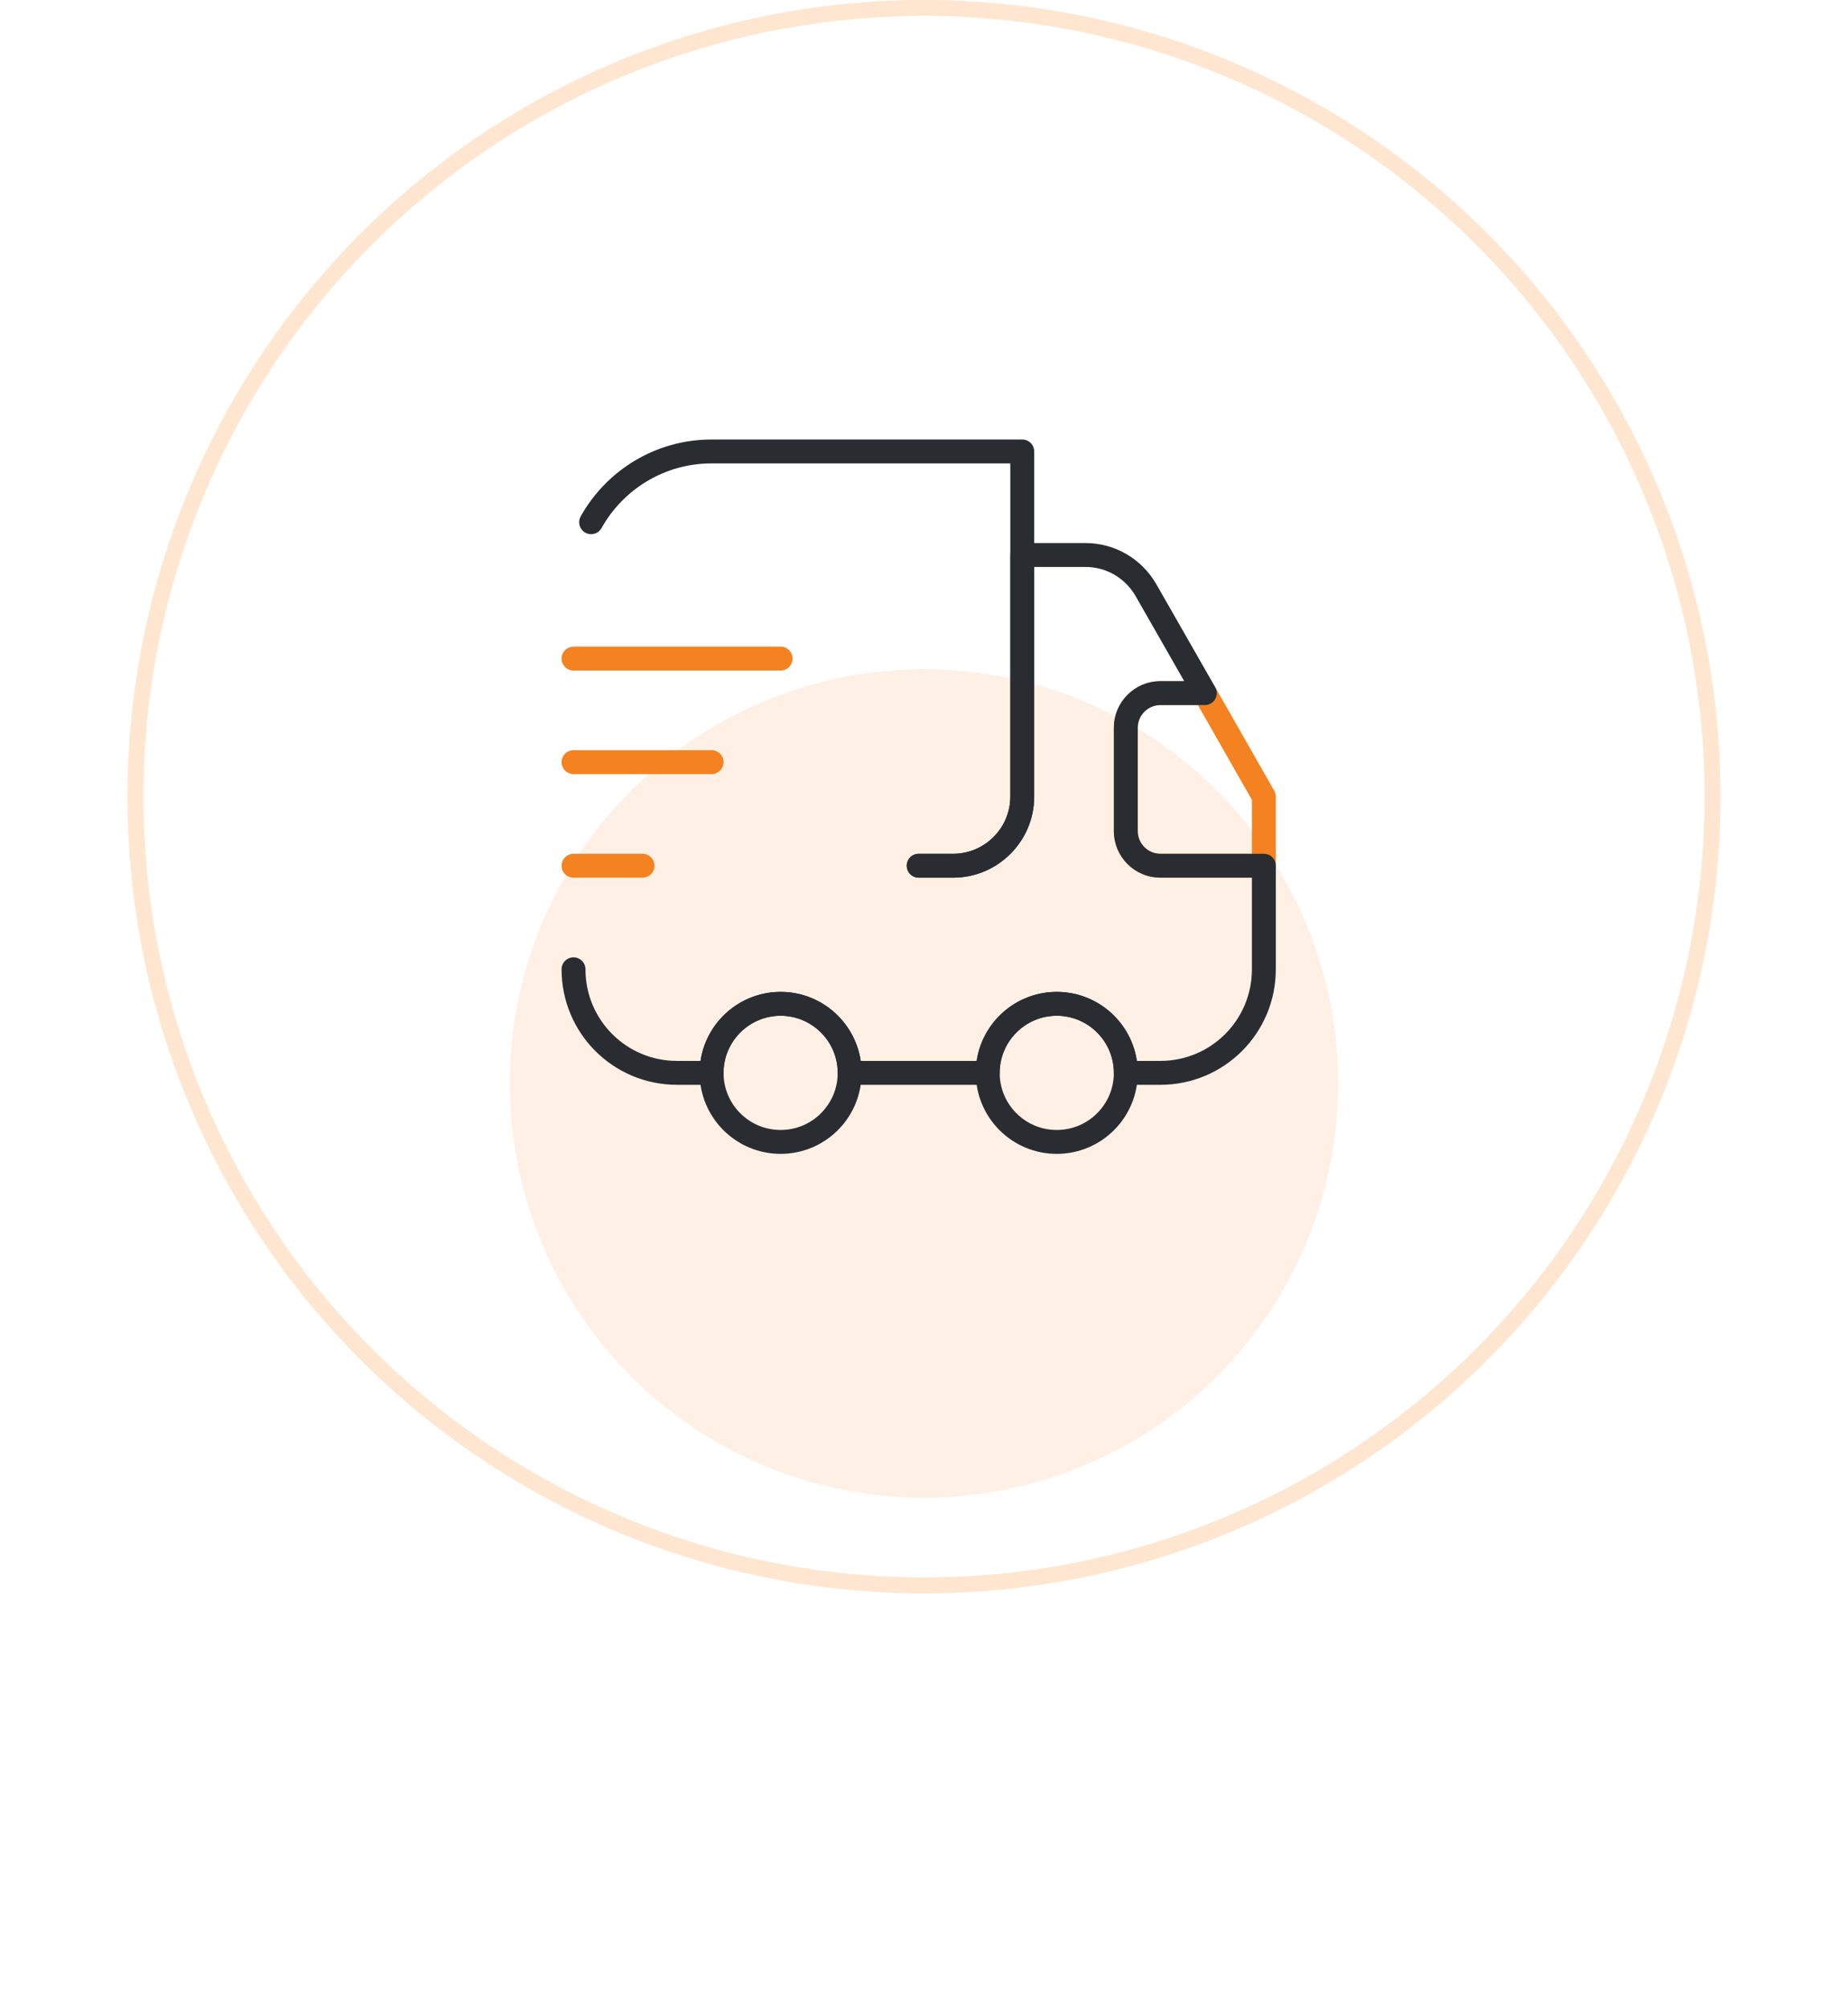 <svg width="116" height="126" viewBox="0 0 116 126" fill="none" xmlns="http://www.w3.org/2000/svg">
<circle cx="58" cy="50" r="49.5" stroke="#FFE6D0"/>
<g opacity="0.12" filter="url(#filter0_f_2170_380218)">
<circle cx="58" cy="68" r="26" fill="#F58220"/>
</g>
<path d="M57.667 54.333H59.833C62.217 54.333 64.167 52.383 64.167 50V28.333H44.667C41.417 28.333 38.578 30.132 37.105 32.775" stroke="#292D32" stroke-width="1.5" stroke-linecap="round" stroke-linejoin="round"/>
<path d="M49 71.667C51.393 71.667 53.333 69.727 53.333 67.333C53.333 64.94 51.393 63 49 63C46.607 63 44.667 64.94 44.667 67.333C44.667 69.727 46.607 71.667 49 71.667Z" stroke="#292D32" stroke-width="1.5" stroke-linecap="round" stroke-linejoin="round"/>
<path d="M66.333 71.667C68.727 71.667 70.667 69.727 70.667 67.333C70.667 64.94 68.727 63 66.333 63C63.94 63 62 64.94 62 67.333C62 69.727 63.94 71.667 66.333 71.667Z" stroke="#292D32" stroke-width="1.5" stroke-linecap="round" stroke-linejoin="round"/>
<path d="M79.333 50V54.333H72.833C71.642 54.333 70.667 53.358 70.667 52.167V45.667C70.667 44.475 71.642 43.5 72.833 43.5H75.628L79.333 50Z" stroke="#F58220" stroke-width="1.5" stroke-linecap="round" stroke-linejoin="round"/>
<path d="M36 41.333H49" stroke="#F58220" stroke-width="1.5" stroke-linecap="round" stroke-linejoin="round"/>
<path d="M36 47.833H44.667" stroke="#F58220" stroke-width="1.5" stroke-linecap="round" stroke-linejoin="round"/>
<path d="M36 54.333H40.333" stroke="#F58220" stroke-width="1.5" stroke-linecap="round" stroke-linejoin="round"/>
<path d="M36 60.833C36 64.43 38.903 67.333 42.5 67.333H44.667C44.667 64.95 46.617 63 49 63C51.383 63 53.333 64.95 53.333 67.333H62C62 64.95 63.95 63 66.333 63C68.717 63 70.667 64.95 70.667 67.333H72.833C76.43 67.333 79.333 64.43 79.333 60.833V54.333H72.833C71.642 54.333 70.667 53.358 70.667 52.167V45.667C70.667 44.475 71.642 43.5 72.833 43.5H75.628L71.923 37.022C71.143 35.678 69.713 34.833 68.153 34.833H64.167V50C64.167 52.383 62.217 54.333 59.833 54.333H57.667" stroke="#292D32" stroke-width="1.5" stroke-linecap="round" stroke-linejoin="round"/>
<defs>
<filter id="filter0_f_2170_380218" x="0" y="10" width="116" height="116" filterUnits="userSpaceOnUse" color-interpolation-filters="sRGB">
<feFlood flood-opacity="0" result="BackgroundImageFix"/>
<feBlend mode="normal" in="SourceGraphic" in2="BackgroundImageFix" result="shape"/>
<feGaussianBlur stdDeviation="16" result="effect1_foregroundBlur_2170_380218"/>
</filter>
</defs>
</svg>
